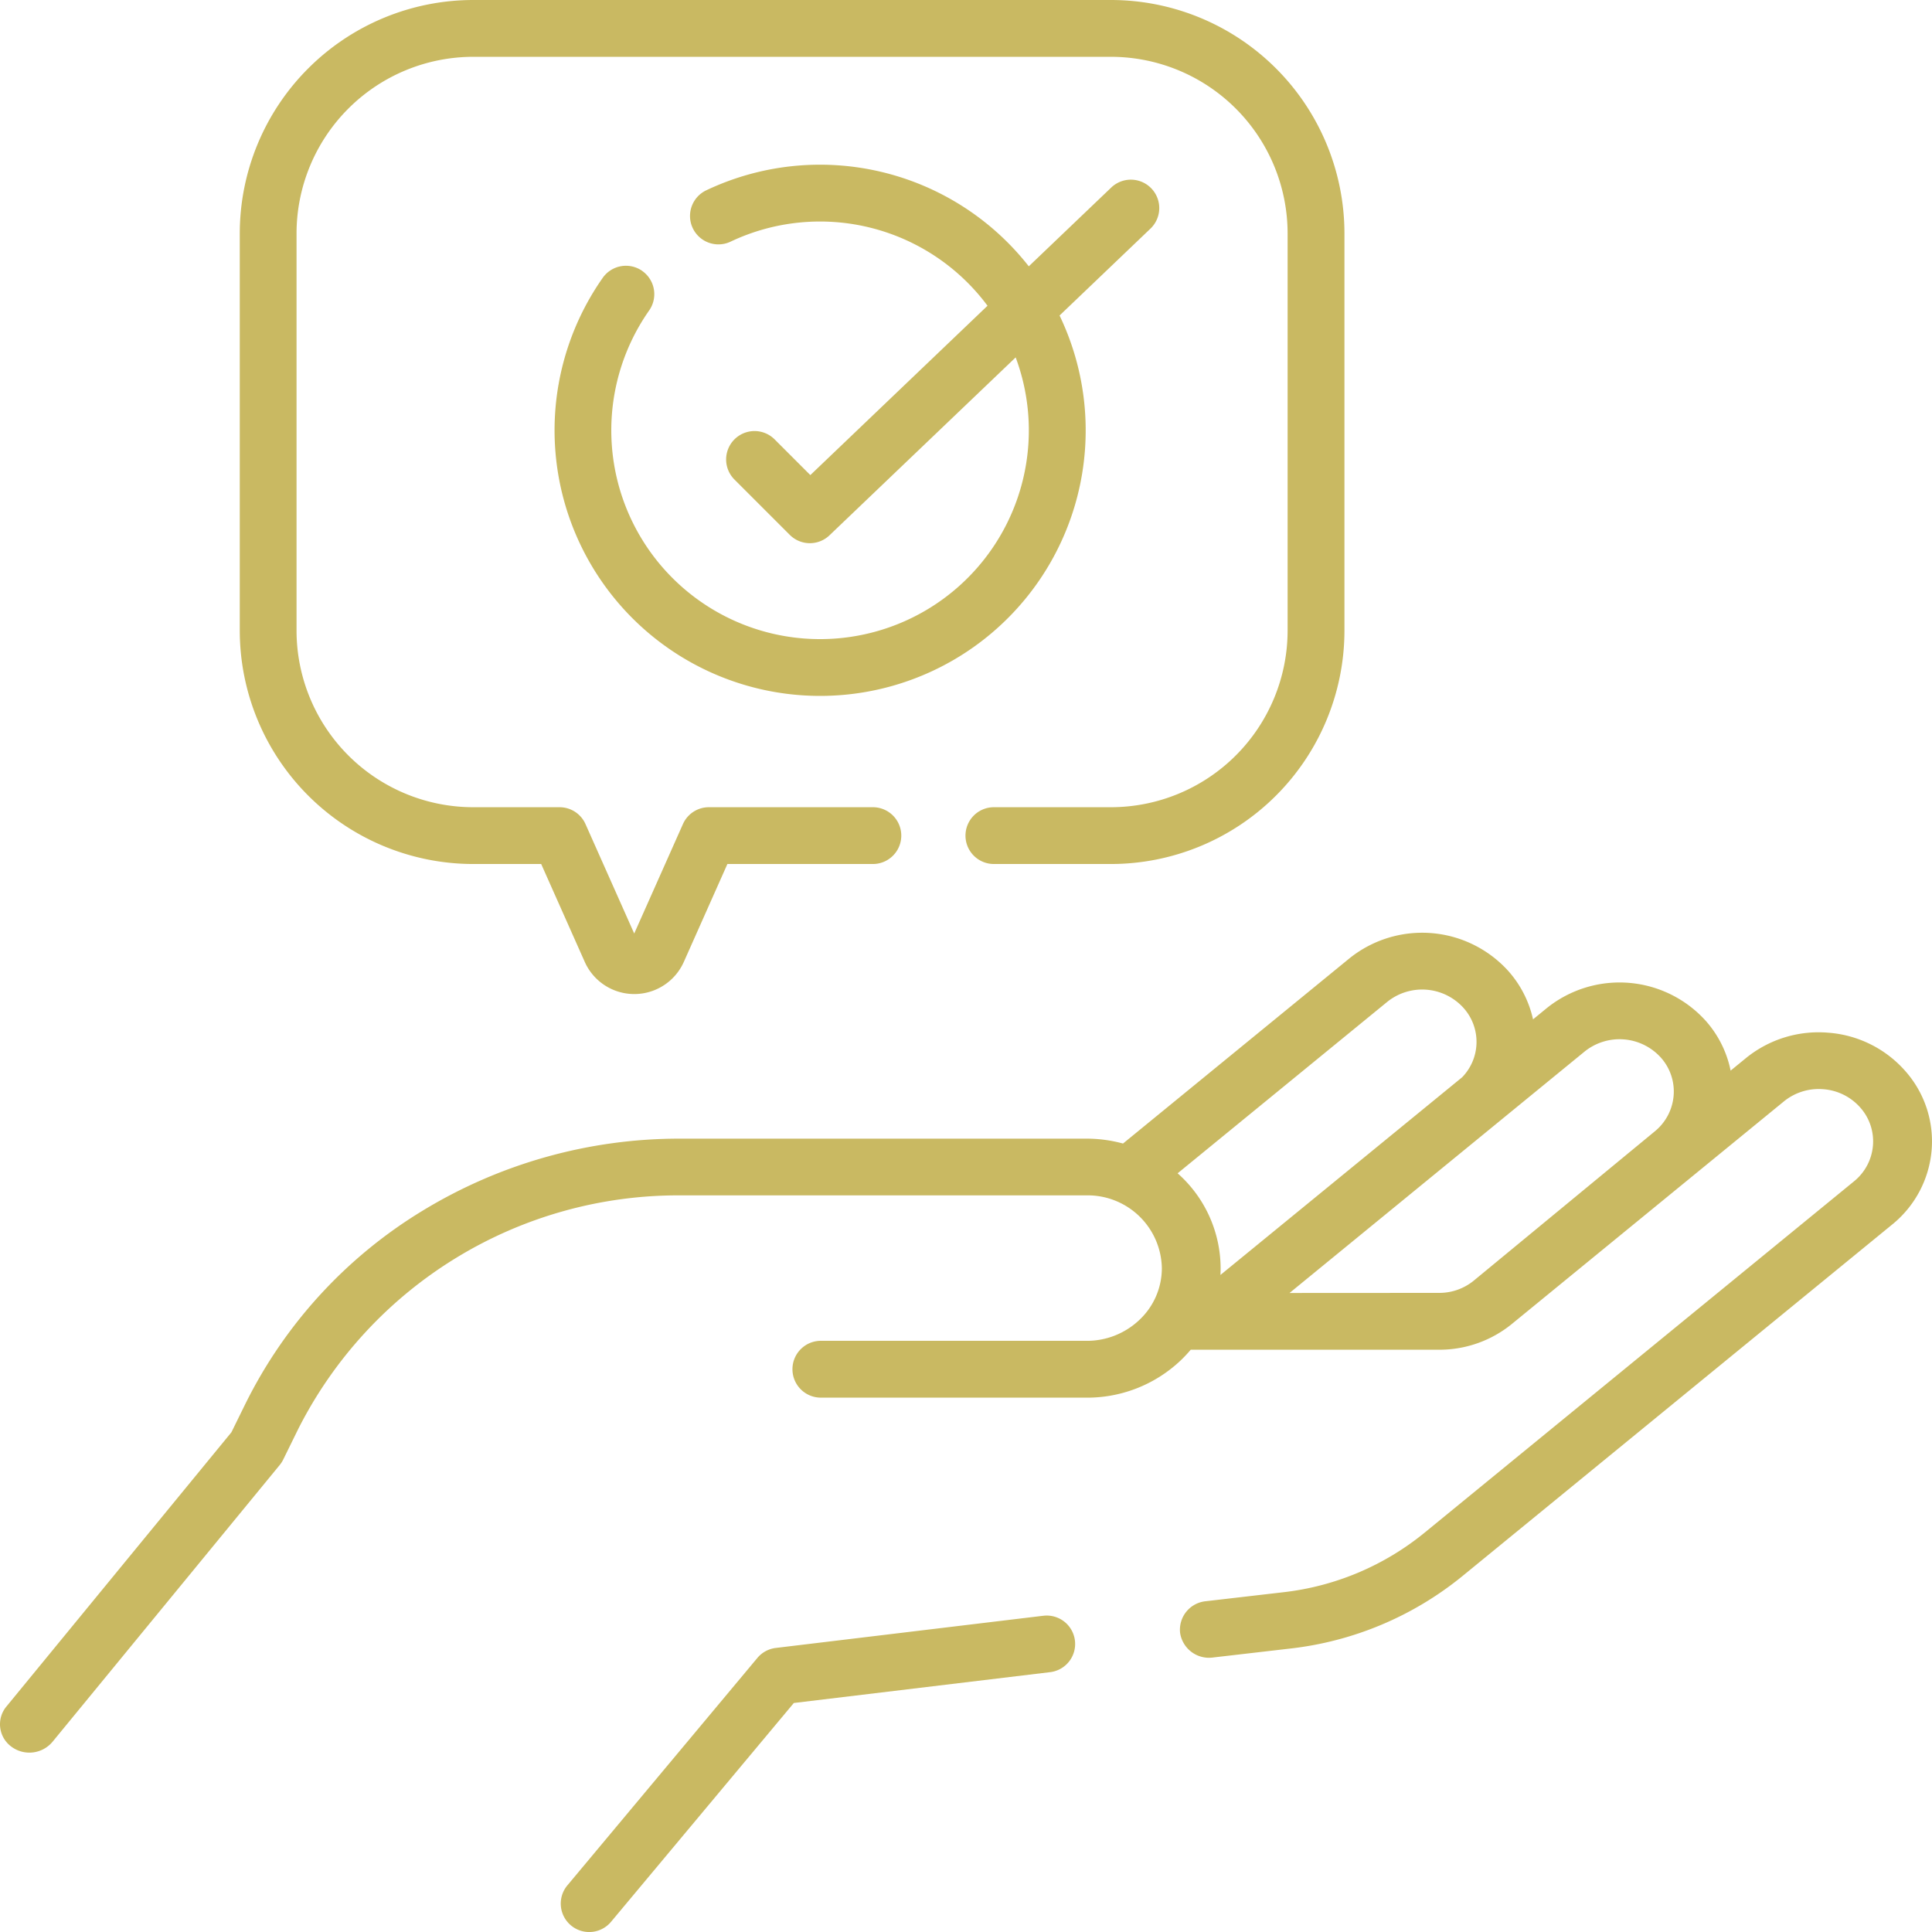 <?xml version="1.0" encoding="UTF-8"?>
<svg xmlns="http://www.w3.org/2000/svg" width="86" height="86" viewBox="0 0 86 86">
  <g id="Conseil" transform="translate(-8.851)">
    <path id="Tracé_39338" data-name="Tracé 39338" d="M93.657,252.459a5.063,5.063,0,0,0-3.426-1.7,5.12,5.12,0,0,0-3.669,1.136l-.675.552a4.763,4.763,0,0,0-1.1-2.208,5.166,5.166,0,0,0-7.095-.565l-.6.491a4.8,4.8,0,0,0-1.09-2.14,5.166,5.166,0,0,0-7.095-.565L58.84,255.693a6.154,6.154,0,0,0-1.625-.218H39.129a21.968,21.968,0,0,0-11.454,3.2,20.912,20.912,0,0,0-7.907,8.617l-.616,1.254L9.134,280.756a1.235,1.235,0,0,0,.213,1.776,1.342,1.342,0,0,0,1.84-.206L21.3,270.005a1.253,1.253,0,0,0,.157-.243l.68-1.384A18.958,18.958,0,0,1,39.129,258H57.216a3.3,3.3,0,0,1,3.353,3.237,3.159,3.159,0,0,1-1.009,2.315,3.387,3.387,0,0,1-2.341.923H45.441a1.265,1.265,0,1,0,0,2.528H57.1a6.048,6.048,0,0,0,4.292-1.642,5.972,5.972,0,0,0,.462-.49H72.92a5.1,5.1,0,0,0,3.222-1.141l12.113-9.91a2.455,2.455,0,0,1,1.76-.545,2.428,2.428,0,0,1,1.643.816,2.263,2.263,0,0,1,.564,1.7,2.291,2.291,0,0,1-.845,1.586L72.255,273.022a12.093,12.093,0,0,1-6.278,2.644l-3.452.4a1.275,1.275,0,0,0-1.144,1.406,1.3,1.3,0,0,0,1.457,1.1l3.452-.4a14.749,14.749,0,0,0,7.659-3.225l19.122-15.643A4.774,4.774,0,0,0,94.833,256,4.718,4.718,0,0,0,93.657,252.459ZM70.6,249.388a2.478,2.478,0,0,1,3.4.271,2.261,2.261,0,0,1-.064,3.084l-10.759,8.8c.005-.1.008-.2.008-.3a5.661,5.661,0,0,0-1.914-4.225Zm-4.347,12.957L79.385,251.6a2.478,2.478,0,0,1,3.4.271,2.263,2.263,0,0,1,.564,1.7,2.291,2.291,0,0,1-.845,1.586L74.448,261.8a2.418,2.418,0,0,1-1.528.541Z" transform="translate(0 -204.79)" fill="#c9b962"></path>
    <path id="Tracé_39339" data-name="Tracé 39339" d="M107.924,71.925,96.032,73.356a1.264,1.264,0,0,0-.819.445L86.755,83.925A1.264,1.264,0,1,0,88.7,85.546l8.136-9.74,11.395-1.371a1.264,1.264,0,1,0-.3-2.51ZM82.564,38.46h3.026l1.939,4.356a2.414,2.414,0,0,0,4.411,0l1.939-4.356h6.476a1.264,1.264,0,1,0,0-2.528h-7.3a1.264,1.264,0,0,0-1.155.75l-2.169,4.872-2.169-4.872a1.264,1.264,0,0,0-1.155-.75H82.564A7.871,7.871,0,0,1,74.7,28.07V10.391a7.872,7.872,0,0,1,7.862-7.862h28.392a7.871,7.871,0,0,1,7.862,7.862V28.07a7.871,7.871,0,0,1-7.862,7.862h-5.213a1.264,1.264,0,0,0,0,2.528h5.213A10.4,10.4,0,0,0,121.346,28.07V10.391A10.4,10.4,0,0,0,110.955,0H82.564A10.4,10.4,0,0,0,72.173,10.391V28.07A10.4,10.4,0,0,0,82.564,38.46Z" transform="translate(-52.649)" fill="#c9b962"></path>
    <path id="Tracé_39340" data-name="Tracé 39340" d="M151.809,48.224a1.264,1.264,0,0,0-1.761.308,11.821,11.821,0,1,0,20.336,1.676l4.047-3.868a1.264,1.264,0,0,0-1.747-1.828l-3.67,3.507a11.81,11.81,0,0,0-14.358-3.383,1.264,1.264,0,1,0,1.085,2.284,9.29,9.29,0,0,1,11.436,2.854l-7.887,7.538L157.7,55.722a1.264,1.264,0,0,0-1.788,1.788l2.463,2.463a1.264,1.264,0,0,0,1.767.02l8.288-7.92a9.293,9.293,0,1,1-16.316-2.088,1.264,1.264,0,0,0-.308-1.761Z" transform="translate(-114.368 -36.164)" fill="#c9b962"></path>
  </g>
</svg>
